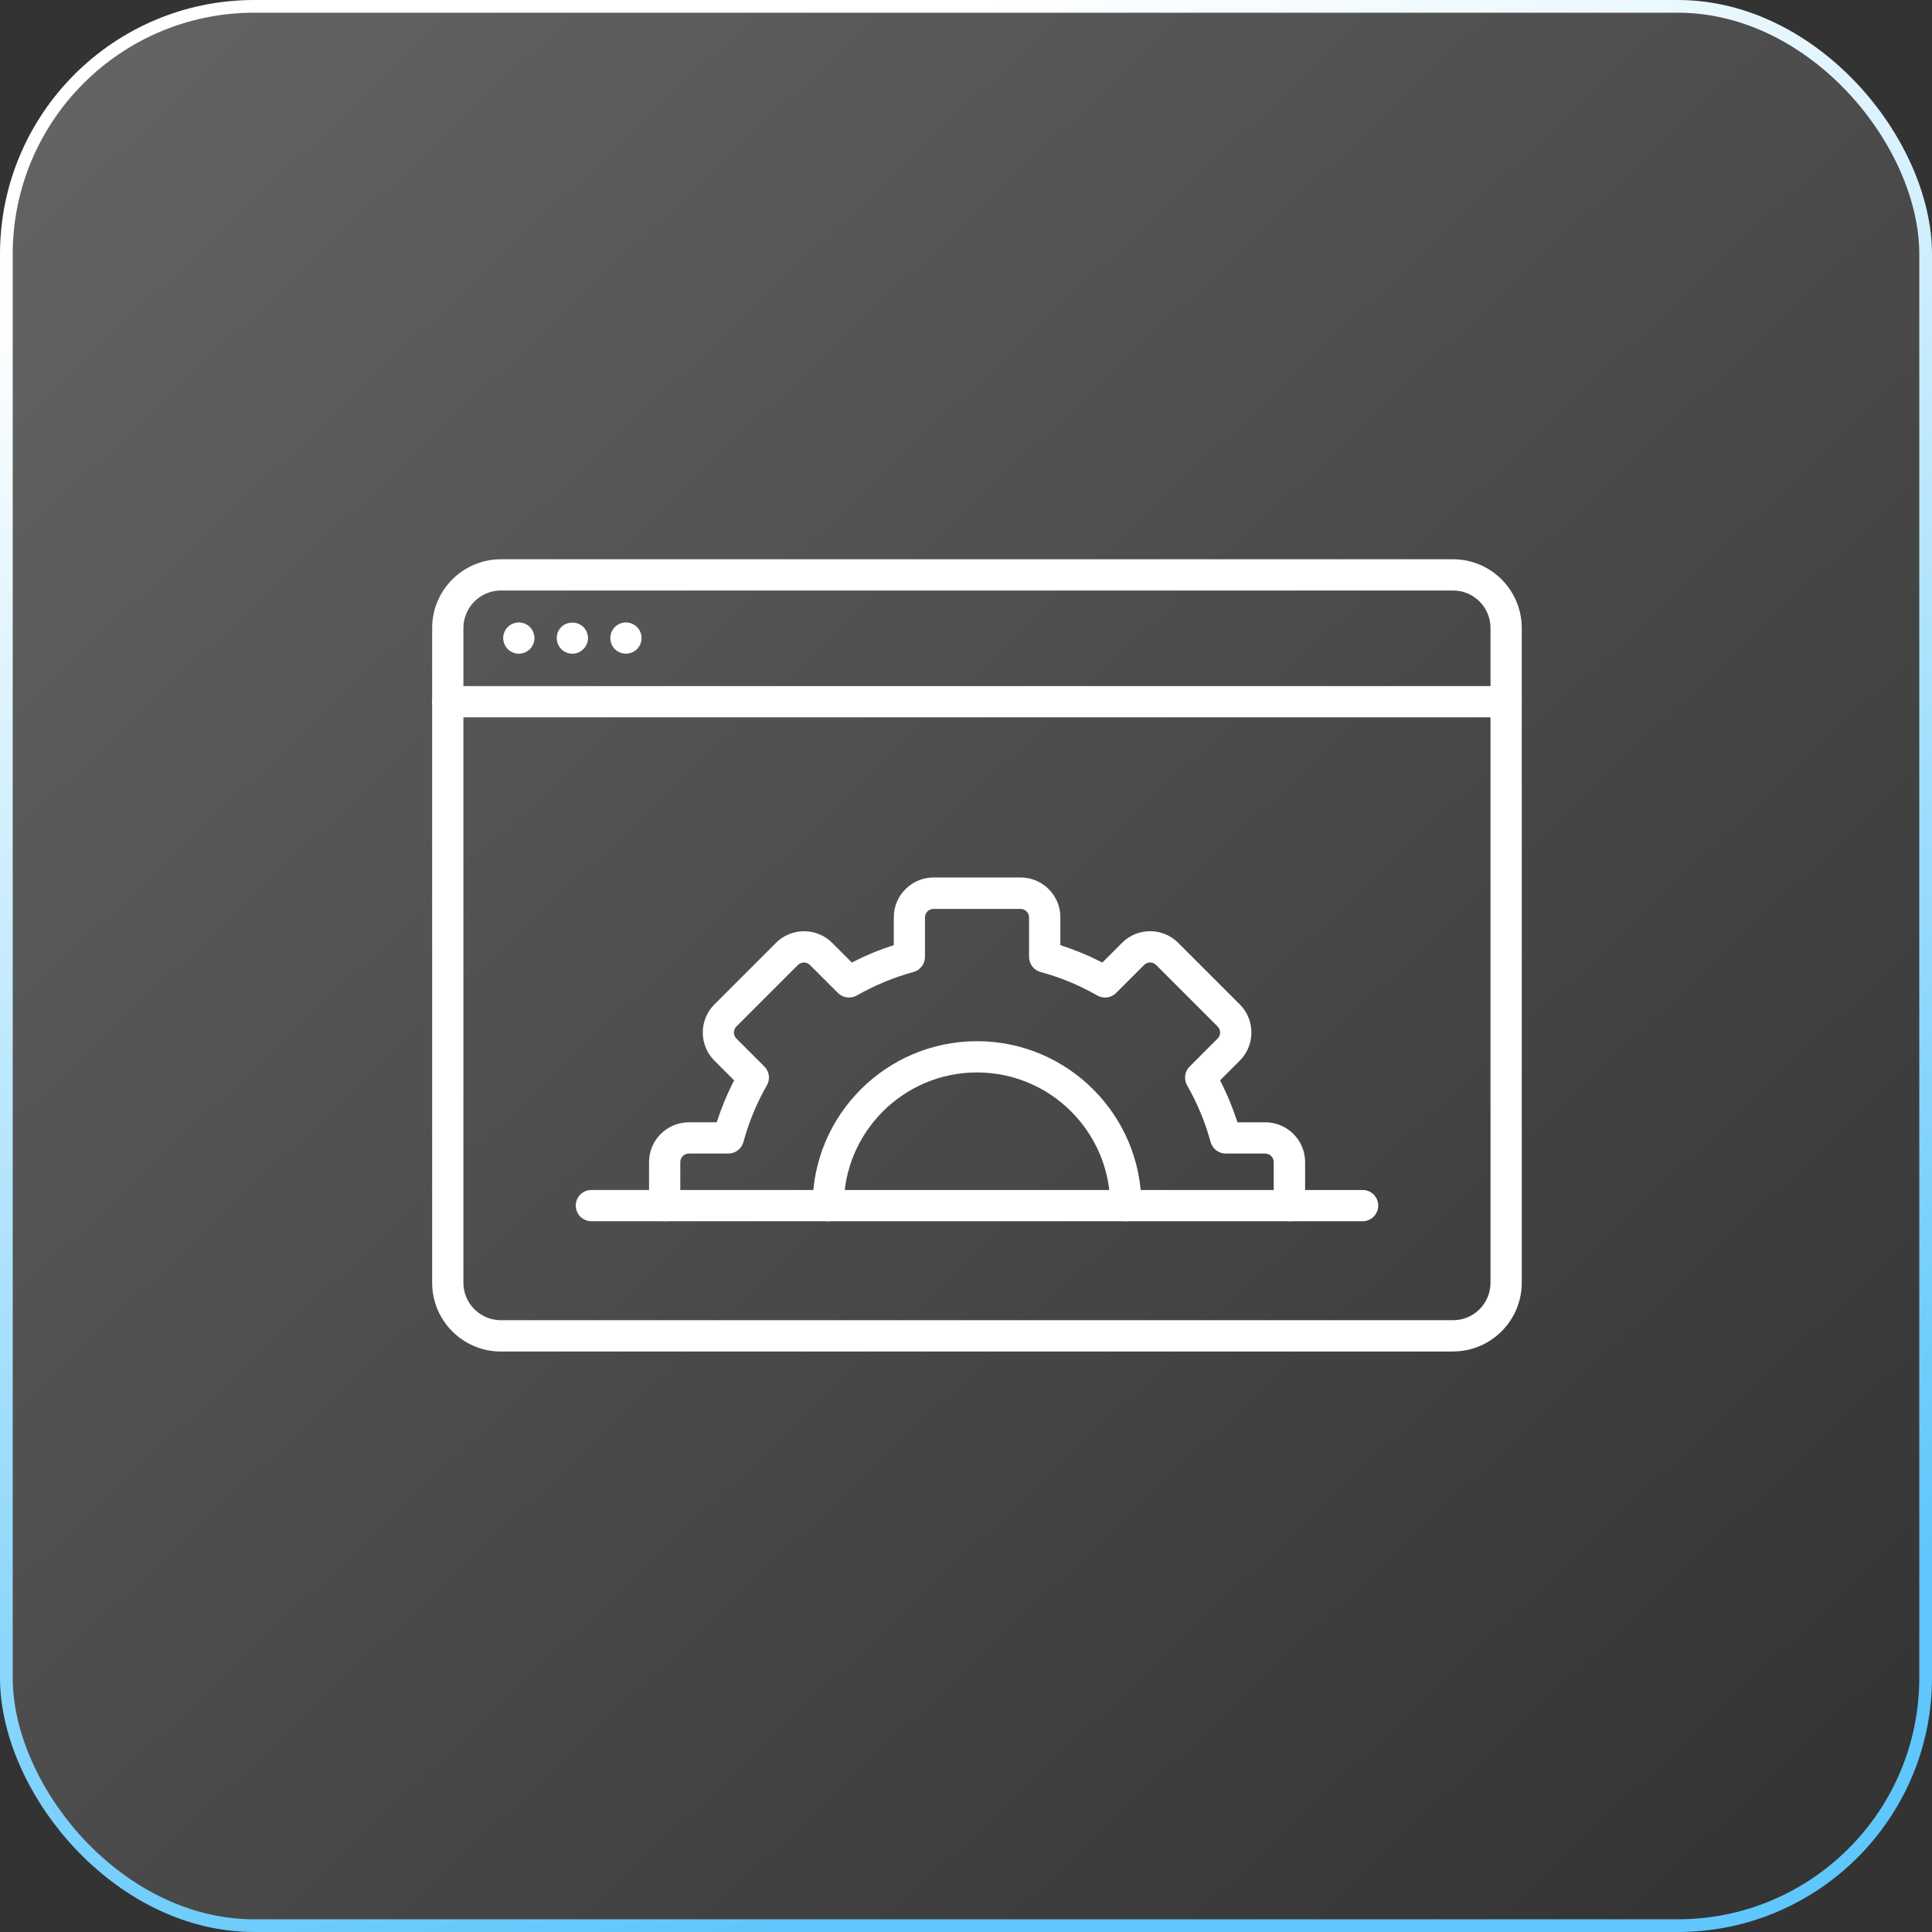<svg width="76" height="76" viewBox="0 0 76 76" fill="none" xmlns="http://www.w3.org/2000/svg">
<rect x="0" y="0" width="76" height="76" fill="#333333" stroke="none"/>
<rect x="0.25" y="0.25" width="75.5" height="75.5" rx="9.75" fill="url(#paint0_linear_2003_4)" fill-opacity="0.3" stroke="url(#paint1_linear_2003_4)" stroke-width="0.5"/>
<path d="M57.159 53.166H19.704C18.211 53.166 17 51.951 17 50.463V24.704C17 23.211 18.215 22 19.704 22H57.159C58.651 22 59.862 23.215 59.862 24.704V50.459C59.862 51.951 58.648 53.163 57.159 53.163V53.166ZM19.704 23.229C18.889 23.229 18.229 23.893 18.229 24.704V50.459C18.229 51.274 18.889 51.934 19.704 51.934H57.159C57.973 51.934 58.633 51.274 58.633 50.459V24.704C58.633 23.889 57.973 23.229 57.159 23.229H19.704Z" fill="white"/>
<path d="M59.248 28.218H17.614C17.274 28.218 17 27.945 17 27.604C17 27.263 17.274 26.989 17.614 26.989H59.248C59.589 26.989 59.862 27.263 59.862 27.604C59.862 27.945 59.589 28.218 59.248 28.218Z" fill="white"/>
<path d="M20.409 25.715C20.248 25.715 20.09 25.648 19.974 25.536C19.862 25.42 19.795 25.262 19.795 25.1C19.795 25.058 19.795 25.02 19.805 24.981C19.816 24.939 19.826 24.9 19.841 24.865C19.858 24.826 19.876 24.791 19.897 24.76C19.921 24.725 19.946 24.693 19.974 24.665C20.118 24.521 20.329 24.458 20.529 24.497C20.567 24.503 20.606 24.518 20.645 24.532C20.68 24.549 20.715 24.567 20.75 24.588C20.785 24.612 20.817 24.637 20.845 24.665C20.873 24.693 20.898 24.725 20.919 24.76C20.943 24.791 20.961 24.826 20.975 24.865C20.992 24.9 21.003 24.939 21.01 24.981C21.02 25.02 21.024 25.058 21.024 25.1C21.024 25.262 20.957 25.42 20.845 25.536C20.817 25.564 20.785 25.588 20.75 25.61C20.715 25.634 20.68 25.652 20.645 25.666C20.606 25.683 20.567 25.694 20.529 25.701C20.49 25.711 20.448 25.715 20.409 25.715Z" fill="white"/>
<path d="M24.623 25.715C24.581 25.715 24.542 25.708 24.504 25.701C24.462 25.694 24.423 25.683 24.388 25.666C24.349 25.652 24.314 25.634 24.282 25.61C24.247 25.588 24.216 25.564 24.188 25.536C24.072 25.42 24.009 25.262 24.009 25.1C24.009 24.939 24.072 24.781 24.188 24.665C24.216 24.637 24.247 24.612 24.282 24.588C24.314 24.567 24.349 24.549 24.388 24.532C24.423 24.517 24.462 24.503 24.504 24.496C24.581 24.482 24.662 24.482 24.742 24.496C24.781 24.503 24.82 24.517 24.858 24.532C24.893 24.549 24.928 24.567 24.964 24.588C24.999 24.612 25.027 24.637 25.058 24.665C25.171 24.781 25.238 24.939 25.238 25.1C25.238 25.262 25.171 25.42 25.058 25.536C25.027 25.564 24.999 25.588 24.964 25.61C24.928 25.634 24.893 25.652 24.858 25.666C24.82 25.683 24.781 25.694 24.742 25.701C24.704 25.708 24.662 25.715 24.623 25.715Z" fill="white"/>
<path d="M22.516 25.715C22.355 25.715 22.197 25.648 22.081 25.536C21.965 25.42 21.902 25.262 21.902 25.1C21.902 25.058 21.902 25.02 21.912 24.981C21.919 24.939 21.933 24.9 21.947 24.865C21.965 24.826 21.982 24.791 22.003 24.76C22.028 24.725 22.053 24.693 22.081 24.665C22.312 24.433 22.72 24.437 22.948 24.665C22.98 24.693 23.004 24.725 23.025 24.76C23.05 24.791 23.067 24.826 23.085 24.865C23.099 24.9 23.11 24.939 23.116 24.981C23.127 25.02 23.131 25.058 23.131 25.1C23.131 25.262 23.064 25.42 22.948 25.536C22.836 25.648 22.678 25.715 22.516 25.715Z" fill="white"/>
<path d="M50.719 48.04C50.378 48.04 50.105 47.766 50.105 47.425V45.712C50.105 45.529 49.953 45.378 49.771 45.378H48.215C47.938 45.378 47.696 45.192 47.622 44.925C47.411 44.149 47.099 43.398 46.699 42.696C46.562 42.453 46.6 42.151 46.797 41.955L47.899 40.852C48.029 40.722 48.029 40.512 47.899 40.382L45.477 37.959C45.347 37.829 45.136 37.829 45.006 37.959L43.904 39.061C43.707 39.258 43.405 39.297 43.163 39.16C42.46 38.756 41.712 38.447 40.933 38.236C40.666 38.163 40.48 37.92 40.48 37.643V36.087C40.48 35.905 40.329 35.754 40.147 35.754H36.719C36.537 35.754 36.386 35.905 36.386 36.087V37.643C36.386 37.92 36.2 38.163 35.933 38.236C35.157 38.447 34.406 38.76 33.703 39.16C33.465 39.297 33.159 39.258 32.962 39.061L31.86 37.959C31.73 37.829 31.519 37.829 31.389 37.959L28.966 40.382C28.837 40.512 28.837 40.722 28.966 40.852L30.069 41.955C30.266 42.151 30.304 42.453 30.167 42.696C29.764 43.398 29.455 44.146 29.244 44.925C29.17 45.192 28.928 45.378 28.651 45.378H27.095C26.912 45.378 26.761 45.529 26.761 45.712V47.425C26.761 47.766 26.488 48.04 26.147 48.04C25.806 48.04 25.532 47.766 25.532 47.425V45.712C25.532 44.852 26.235 44.149 27.095 44.149H28.194C28.377 43.584 28.605 43.029 28.879 42.499L28.103 41.723C27.808 41.428 27.646 41.035 27.646 40.617C27.646 40.199 27.808 39.806 28.103 39.511L30.526 37.088C31.133 36.481 32.123 36.481 32.734 37.088L33.51 37.864C34.04 37.59 34.592 37.362 35.16 37.179V36.08C35.16 35.22 35.863 34.518 36.723 34.518H40.15C41.01 34.518 41.712 35.22 41.712 36.08V37.179C42.278 37.362 42.829 37.59 43.363 37.864L44.139 37.088C44.746 36.477 45.74 36.481 46.347 37.088L48.77 39.511C49.065 39.806 49.227 40.199 49.227 40.617C49.227 41.035 49.065 41.428 48.77 41.723L47.994 42.499C48.268 43.029 48.496 43.581 48.679 44.149H49.778C50.638 44.149 51.34 44.852 51.34 45.712V47.425C51.34 47.766 51.067 48.04 50.726 48.04H50.719Z" fill="white"/>
<path d="M44.286 48.04C43.946 48.04 43.672 47.766 43.672 47.425C43.672 44.535 41.323 42.187 38.433 42.187C35.543 42.187 33.194 44.535 33.194 47.425C33.194 47.766 32.92 48.04 32.58 48.04C32.239 48.04 31.965 47.766 31.965 47.425C31.965 43.858 34.865 40.958 38.433 40.958C42 40.958 44.901 43.858 44.901 47.425C44.901 47.766 44.627 48.04 44.286 48.04Z" fill="white"/>
<path d="M53.602 48.04H23.264C22.924 48.04 22.65 47.766 22.65 47.425C22.65 47.085 22.924 46.811 23.264 46.811H53.602C53.942 46.811 54.216 47.085 54.216 47.425C54.216 47.766 53.942 48.04 53.602 48.04Z" fill="white"/>
<defs>
<linearGradient id="paint0_linear_2003_4" x1="-12.5" y1="-19" x2="74.5" y2="73" gradientUnits="userSpaceOnUse">
<stop stop-color="white"/>
<stop offset="1" stop-color="white" stop-opacity="0"/>
</linearGradient>
<linearGradient id="paint1_linear_2003_4" x1="38" y1="0" x2="59.5" y2="66.5" gradientUnits="userSpaceOnUse">
<stop stop-color="white"/>
<stop offset="1" stop-color="#5FC7FB"/>
</linearGradient>
</defs>
</svg>
